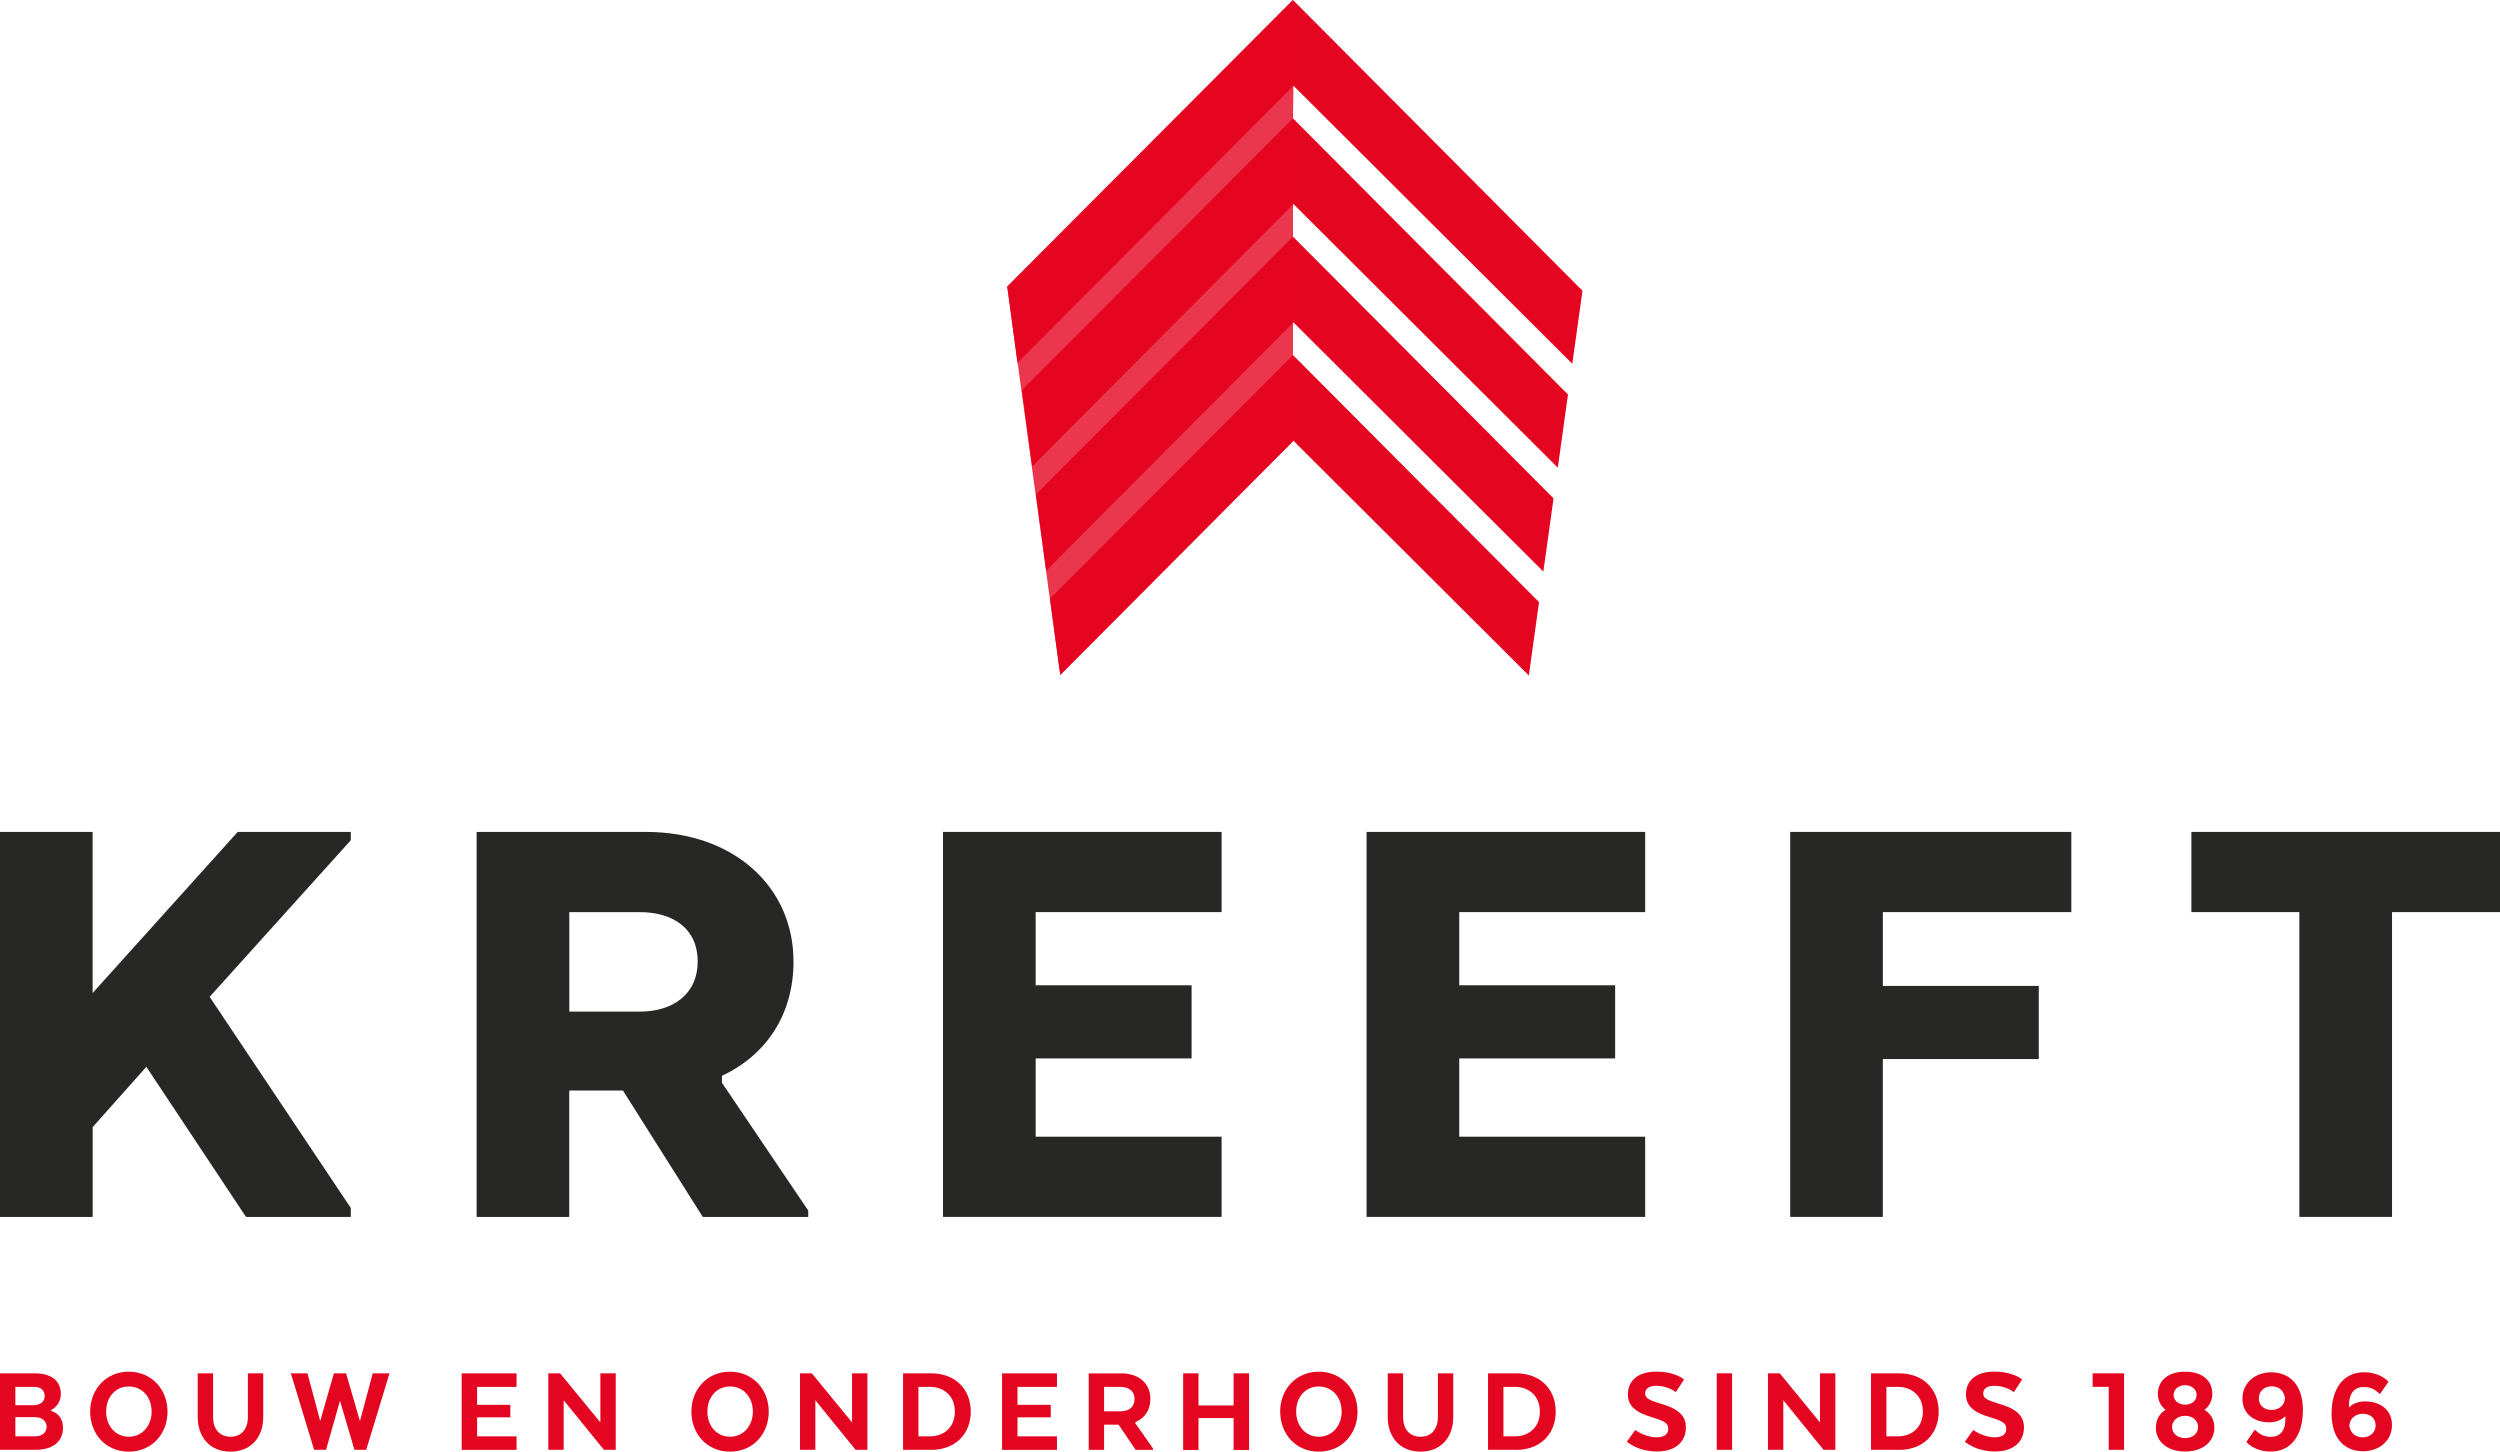 <svg width="124" height="72" viewBox="0 0 124 72" fill="none" xmlns="http://www.w3.org/2000/svg">
<g clip-path="url(#clip0_321_521)">
<path fill-rule="evenodd" clip-rule="evenodd" d="M64.155 4.252L77.986 18.043L78.491 14.42L64.132 0L49.959 14.214L50.466 17.998L64.155 4.252Z" fill="#E40521"/>
<path fill-rule="evenodd" clip-rule="evenodd" d="M64.132 5.87L50.689 19.349L51.198 23.134L64.155 10.121L77.268 23.198L77.772 19.568L64.132 5.87Z" fill="#E40521"/>
<path fill-rule="evenodd" clip-rule="evenodd" d="M64.132 11.739L51.385 24.521L51.892 28.307L64.155 15.991L76.549 28.35L77.056 24.718L64.132 11.739Z" fill="#E40521"/>
<path fill-rule="evenodd" clip-rule="evenodd" d="M64.132 17.611L52.079 29.694L52.588 33.477L64.155 21.863L75.83 33.504L76.337 29.866L64.132 17.611Z" fill="#E40521"/>
<path d="M4.596 49.251L11.79 41.263H17.4V41.677L10.398 49.443L17.4 59.915V60.361H12.202L7.259 52.914L4.596 55.905V60.361H0V41.265H4.594V49.253L4.596 49.251Z" fill="#272726"/>
<path d="M32.038 41.263C36.38 41.263 39.358 43.969 39.358 47.692C39.358 50.332 37.995 52.339 35.81 53.358V53.708L40.088 60.042V60.361H34.859L30.898 54.091H28.235V60.361H23.641V41.265H32.038V41.263ZM31.723 45.241H28.237V50.174H31.754C33.37 50.174 34.606 49.314 34.606 47.692C34.606 46.069 33.403 45.241 31.723 45.241Z" fill="#272726"/>
<path d="M59.102 52.498H51.369V56.38H60.591V60.358H46.773V41.263H60.591V45.241H51.369V48.87H59.102V52.498Z" fill="#272726"/>
<path d="M80.111 52.498H72.379V56.38H81.6V60.358H67.782V41.263H81.6V45.241H72.379V48.87H80.111V52.498Z" fill="#272726"/>
<path d="M101.121 52.529H93.388V60.358H88.794V41.263H102.738V45.241H93.39V48.902H101.123V52.529H101.121Z" fill="#272726"/>
<path d="M108.693 41.263H124V45.241H118.645V60.358H114.048V45.241H108.693V41.263Z" fill="#272726"/>
<path d="M1.751 71.911H0V68.117H1.708C2.571 68.117 3.017 68.497 3.017 69.148C3.017 69.497 2.828 69.787 2.532 69.938V69.977C2.904 70.09 3.125 70.395 3.125 70.805C3.125 71.52 2.609 71.911 1.753 71.911H1.751ZM1.694 68.787H0.762V69.698H1.681C2.003 69.698 2.217 69.501 2.217 69.248C2.217 68.956 2.016 68.787 1.694 68.787ZM0.762 70.293V71.242H1.757C2.08 71.242 2.312 71.052 2.312 70.766C2.312 70.481 2.073 70.291 1.751 70.291H0.762V70.293Z" fill="#E40521"/>
<path d="M4.472 70.016C4.472 68.92 5.247 68.036 6.387 68.036C7.527 68.036 8.309 68.92 8.309 70.016C8.309 71.111 7.541 72.002 6.387 72.002C5.234 72.002 4.472 71.111 4.472 70.016ZM7.521 70.016C7.521 69.294 7.048 68.769 6.387 68.769C5.727 68.769 5.265 69.294 5.265 70.016C5.265 70.737 5.738 71.262 6.387 71.262C7.036 71.262 7.521 70.737 7.521 70.016Z" fill="#E40521"/>
<path d="M9.807 70.293V68.117H10.569V70.293C10.569 70.843 10.86 71.262 11.432 71.262C12.004 71.262 12.295 70.843 12.295 70.293V68.117H13.056V70.293C13.056 71.273 12.457 72.002 11.432 72.002C10.407 72.002 9.807 71.275 9.807 70.293Z" fill="#E40521"/>
<path d="M16.866 69.47L16.172 71.911H15.58L14.426 68.117H15.251L15.882 70.481L16.562 68.117H17.166L17.853 70.488L18.488 68.117H19.32L18.166 71.911H17.58L16.862 69.47H16.866Z" fill="#E40521"/>
<path d="M25.313 70.3H23.664V71.244H25.621V71.914H22.9V68.119H25.621V68.789H23.664V69.68H25.313V70.3Z" fill="#E40521"/>
<path d="M30.54 71.911H29.954L27.958 69.452V71.911H27.196V68.117H27.782L29.778 70.551V68.117H30.54V71.911Z" fill="#E40521"/>
<path d="M34.293 70.016C34.293 68.92 35.068 68.036 36.209 68.036C37.349 68.036 38.13 68.92 38.13 70.016C38.13 71.111 37.362 72.002 36.209 72.002C35.055 72.002 34.293 71.111 34.293 70.016ZM37.342 70.016C37.342 69.294 36.869 68.769 36.209 68.769C35.548 68.769 35.087 69.294 35.087 70.016C35.087 70.737 35.56 71.262 36.209 71.262C36.857 71.262 37.342 70.737 37.342 70.016Z" fill="#E40521"/>
<path d="M43.024 71.911H42.438L40.442 69.452V71.911H39.68V68.117H40.266L42.262 70.551V68.117H43.024V71.911Z" fill="#E40521"/>
<path d="M46.185 71.911H44.792V68.117H46.185C47.381 68.117 48.15 68.902 48.15 70.015C48.15 71.128 47.381 71.914 46.185 71.914V71.911ZM45.554 68.787V71.242H46.133C46.82 71.242 47.361 70.787 47.361 70.015C47.361 69.243 46.82 68.789 46.133 68.789H45.554V68.787Z" fill="#E40521"/>
<path d="M52.117 70.3H50.468V71.244H52.426V71.914H49.704V68.119H52.426V68.789H50.468V69.68H52.117V70.3Z" fill="#E40521"/>
<path d="M55.611 68.117C56.488 68.117 57.06 68.624 57.06 69.388C57.06 69.945 56.77 70.35 56.31 70.54V70.59L57.186 71.837V71.914H56.33L55.481 70.662H54.762V71.914H54.001V68.119H55.614L55.611 68.117ZM55.569 68.787H54.762V70.001H55.587C55.983 70.001 56.274 69.8 56.274 69.395C56.274 68.99 55.983 68.789 55.569 68.789V68.787Z" fill="#E40521"/>
<path d="M61.954 71.918H61.186V70.336H59.446V71.918H58.685V68.117H59.446V69.71H61.186V68.117H61.954V71.918Z" fill="#E40521"/>
<path d="M63.497 70.016C63.497 68.92 64.272 68.036 65.412 68.036C66.552 68.036 67.334 68.92 67.334 70.016C67.334 71.111 66.566 72.002 65.412 72.002C64.259 72.002 63.497 71.111 63.497 70.016ZM66.546 70.016C66.546 69.294 66.072 68.769 65.412 68.769C64.752 68.769 64.29 69.294 64.29 70.016C64.29 70.737 64.763 71.262 65.412 71.262C66.061 71.262 66.546 70.737 66.546 70.016Z" fill="#E40521"/>
<path d="M68.832 70.293V68.117H69.594V70.293C69.594 70.843 69.885 71.262 70.457 71.262C71.029 71.262 71.32 70.843 71.32 70.293V68.117H72.081V70.293C72.081 71.273 71.482 72.002 70.457 72.002C69.432 72.002 68.832 71.275 68.832 70.293Z" fill="#E40521"/>
<path d="M75.199 71.911H73.807V68.117H75.199C76.396 68.117 77.164 68.902 77.164 70.015C77.164 71.128 76.396 71.914 75.199 71.914V71.911ZM74.571 68.787V71.242H75.15C75.837 71.242 76.378 70.787 76.378 70.015C76.378 69.243 75.837 68.789 75.15 68.789H74.571V68.787Z" fill="#E40521"/>
<path d="M81.107 70.925C81.107 70.925 81.591 71.291 82.166 71.291C82.569 71.291 82.745 71.122 82.745 70.868C82.745 70.615 82.601 70.495 81.99 70.312C81.172 70.072 80.744 69.769 80.744 69.16C80.744 68.495 81.222 68.033 82.161 68.033C83.101 68.033 83.529 68.425 83.529 68.425L83.119 69.051C83.119 69.051 82.74 68.735 82.161 68.735C81.79 68.735 81.6 68.879 81.6 69.115C81.6 69.35 81.79 69.443 82.323 69.608C83.2 69.855 83.621 70.183 83.621 70.798C83.621 71.461 83.162 71.993 82.191 71.993C81.219 71.993 80.692 71.507 80.692 71.507L81.109 70.925H81.107Z" fill="#E40521"/>
<path d="M85.912 71.911H85.151V68.117H85.912V71.911Z" fill="#E40521"/>
<path d="M91.034 71.911H90.448L88.452 69.452V71.911H87.69V68.117H88.276L90.272 70.551V68.117H91.034V71.911Z" fill="#E40521"/>
<path d="M94.195 71.911H92.802V68.117H94.195C95.391 68.117 96.159 68.902 96.159 70.015C96.159 71.128 95.391 71.914 94.195 71.914V71.911ZM93.566 68.787V71.242H94.145C94.832 71.242 95.373 70.787 95.373 70.015C95.373 69.243 94.832 68.789 94.145 68.789H93.566V68.787Z" fill="#E40521"/>
<path d="M97.874 70.925C97.874 70.925 98.358 71.291 98.933 71.291C99.336 71.291 99.512 71.122 99.512 70.868C99.512 70.615 99.368 70.495 98.757 70.312C97.939 70.072 97.511 69.769 97.511 69.16C97.511 68.495 97.989 68.033 98.928 68.033C99.868 68.033 100.296 68.425 100.296 68.425L99.886 69.051C99.886 69.051 99.507 68.735 98.928 68.735C98.556 68.735 98.367 68.879 98.367 69.115C98.367 69.35 98.556 69.443 99.091 69.608C99.967 69.855 100.388 70.183 100.388 70.798C100.388 71.461 99.929 71.993 98.958 71.993C97.987 71.993 97.459 71.507 97.459 71.507L97.874 70.925Z" fill="#E40521"/>
<path d="M103.793 68.117H105.354V71.911H104.592V68.787H103.793V68.117Z" fill="#E40521"/>
<path d="M106.931 70.812C106.931 70.425 107.1 70.122 107.415 69.927C107.156 69.73 107.03 69.448 107.03 69.131C107.03 68.531 107.479 68.036 108.384 68.036C109.29 68.036 109.732 68.529 109.732 69.131C109.732 69.448 109.599 69.733 109.342 69.927C109.657 70.117 109.833 70.427 109.833 70.812C109.833 71.464 109.31 71.995 108.384 71.995C107.458 71.995 106.929 71.464 106.929 70.812H106.931ZM108.384 70.224C107.994 70.224 107.735 70.47 107.735 70.78C107.735 71.09 107.994 71.33 108.384 71.33C108.774 71.33 109.026 71.084 109.026 70.78C109.026 70.477 108.774 70.224 108.384 70.224ZM108.952 69.192C108.952 68.927 108.731 68.705 108.384 68.705C108.037 68.705 107.812 68.927 107.812 69.192C107.812 69.457 108.04 69.672 108.384 69.672C108.729 69.672 108.952 69.457 108.952 69.192Z" fill="#E40521"/>
<path d="M113.354 70.326V70.244C113.158 70.434 112.888 70.547 112.561 70.547C111.768 70.547 111.225 70.104 111.225 69.371C111.225 68.599 111.849 68.067 112.656 68.067C113.463 68.067 114.224 68.579 114.224 69.939C114.224 71.197 113.638 71.996 112.638 71.996C111.782 71.996 111.421 71.52 111.421 71.52L111.838 70.914C112.021 71.072 112.217 71.267 112.631 71.267C113.084 71.267 113.368 70.982 113.357 70.323L113.354 70.326ZM112.674 68.762C112.289 68.762 112.039 69.022 112.039 69.357C112.039 69.692 112.278 69.932 112.67 69.932C113.062 69.932 113.318 69.685 113.336 69.35C113.273 68.959 113.028 68.762 112.674 68.762Z" fill="#E40521"/>
<path d="M116.509 69.812C116.698 69.622 116.968 69.509 117.302 69.509C118.095 69.509 118.642 69.952 118.642 70.685C118.642 71.457 118.011 71.982 117.207 71.982C116.403 71.982 115.646 71.475 115.646 70.115C115.646 68.857 116.25 68.065 117.245 68.065C118.102 68.065 118.467 68.54 118.467 68.54L118.045 69.147C117.863 68.988 117.667 68.793 117.252 68.793C116.804 68.793 116.509 69.072 116.509 69.73V69.812ZM116.522 70.703C116.585 71.095 116.844 71.292 117.189 71.292C117.579 71.292 117.831 71.027 117.831 70.697C117.831 70.366 117.586 70.122 117.2 70.122C116.815 70.122 116.551 70.368 116.527 70.703H116.52H116.522Z" fill="#E40521"/>
<path opacity="0.8" fill-rule="evenodd" clip-rule="evenodd" d="M64.155 21.863L52.588 33.477L49.959 14.214L64.132 0L64.155 4.252L64.132 5.87V11.739V17.611L64.155 21.863Z" fill="#E40521"/>
</g>
<defs>
<clipPath id="clip0_321_521">
<rect width="124" height="72" fill="white"/>
</clipPath>
</defs>
</svg>
